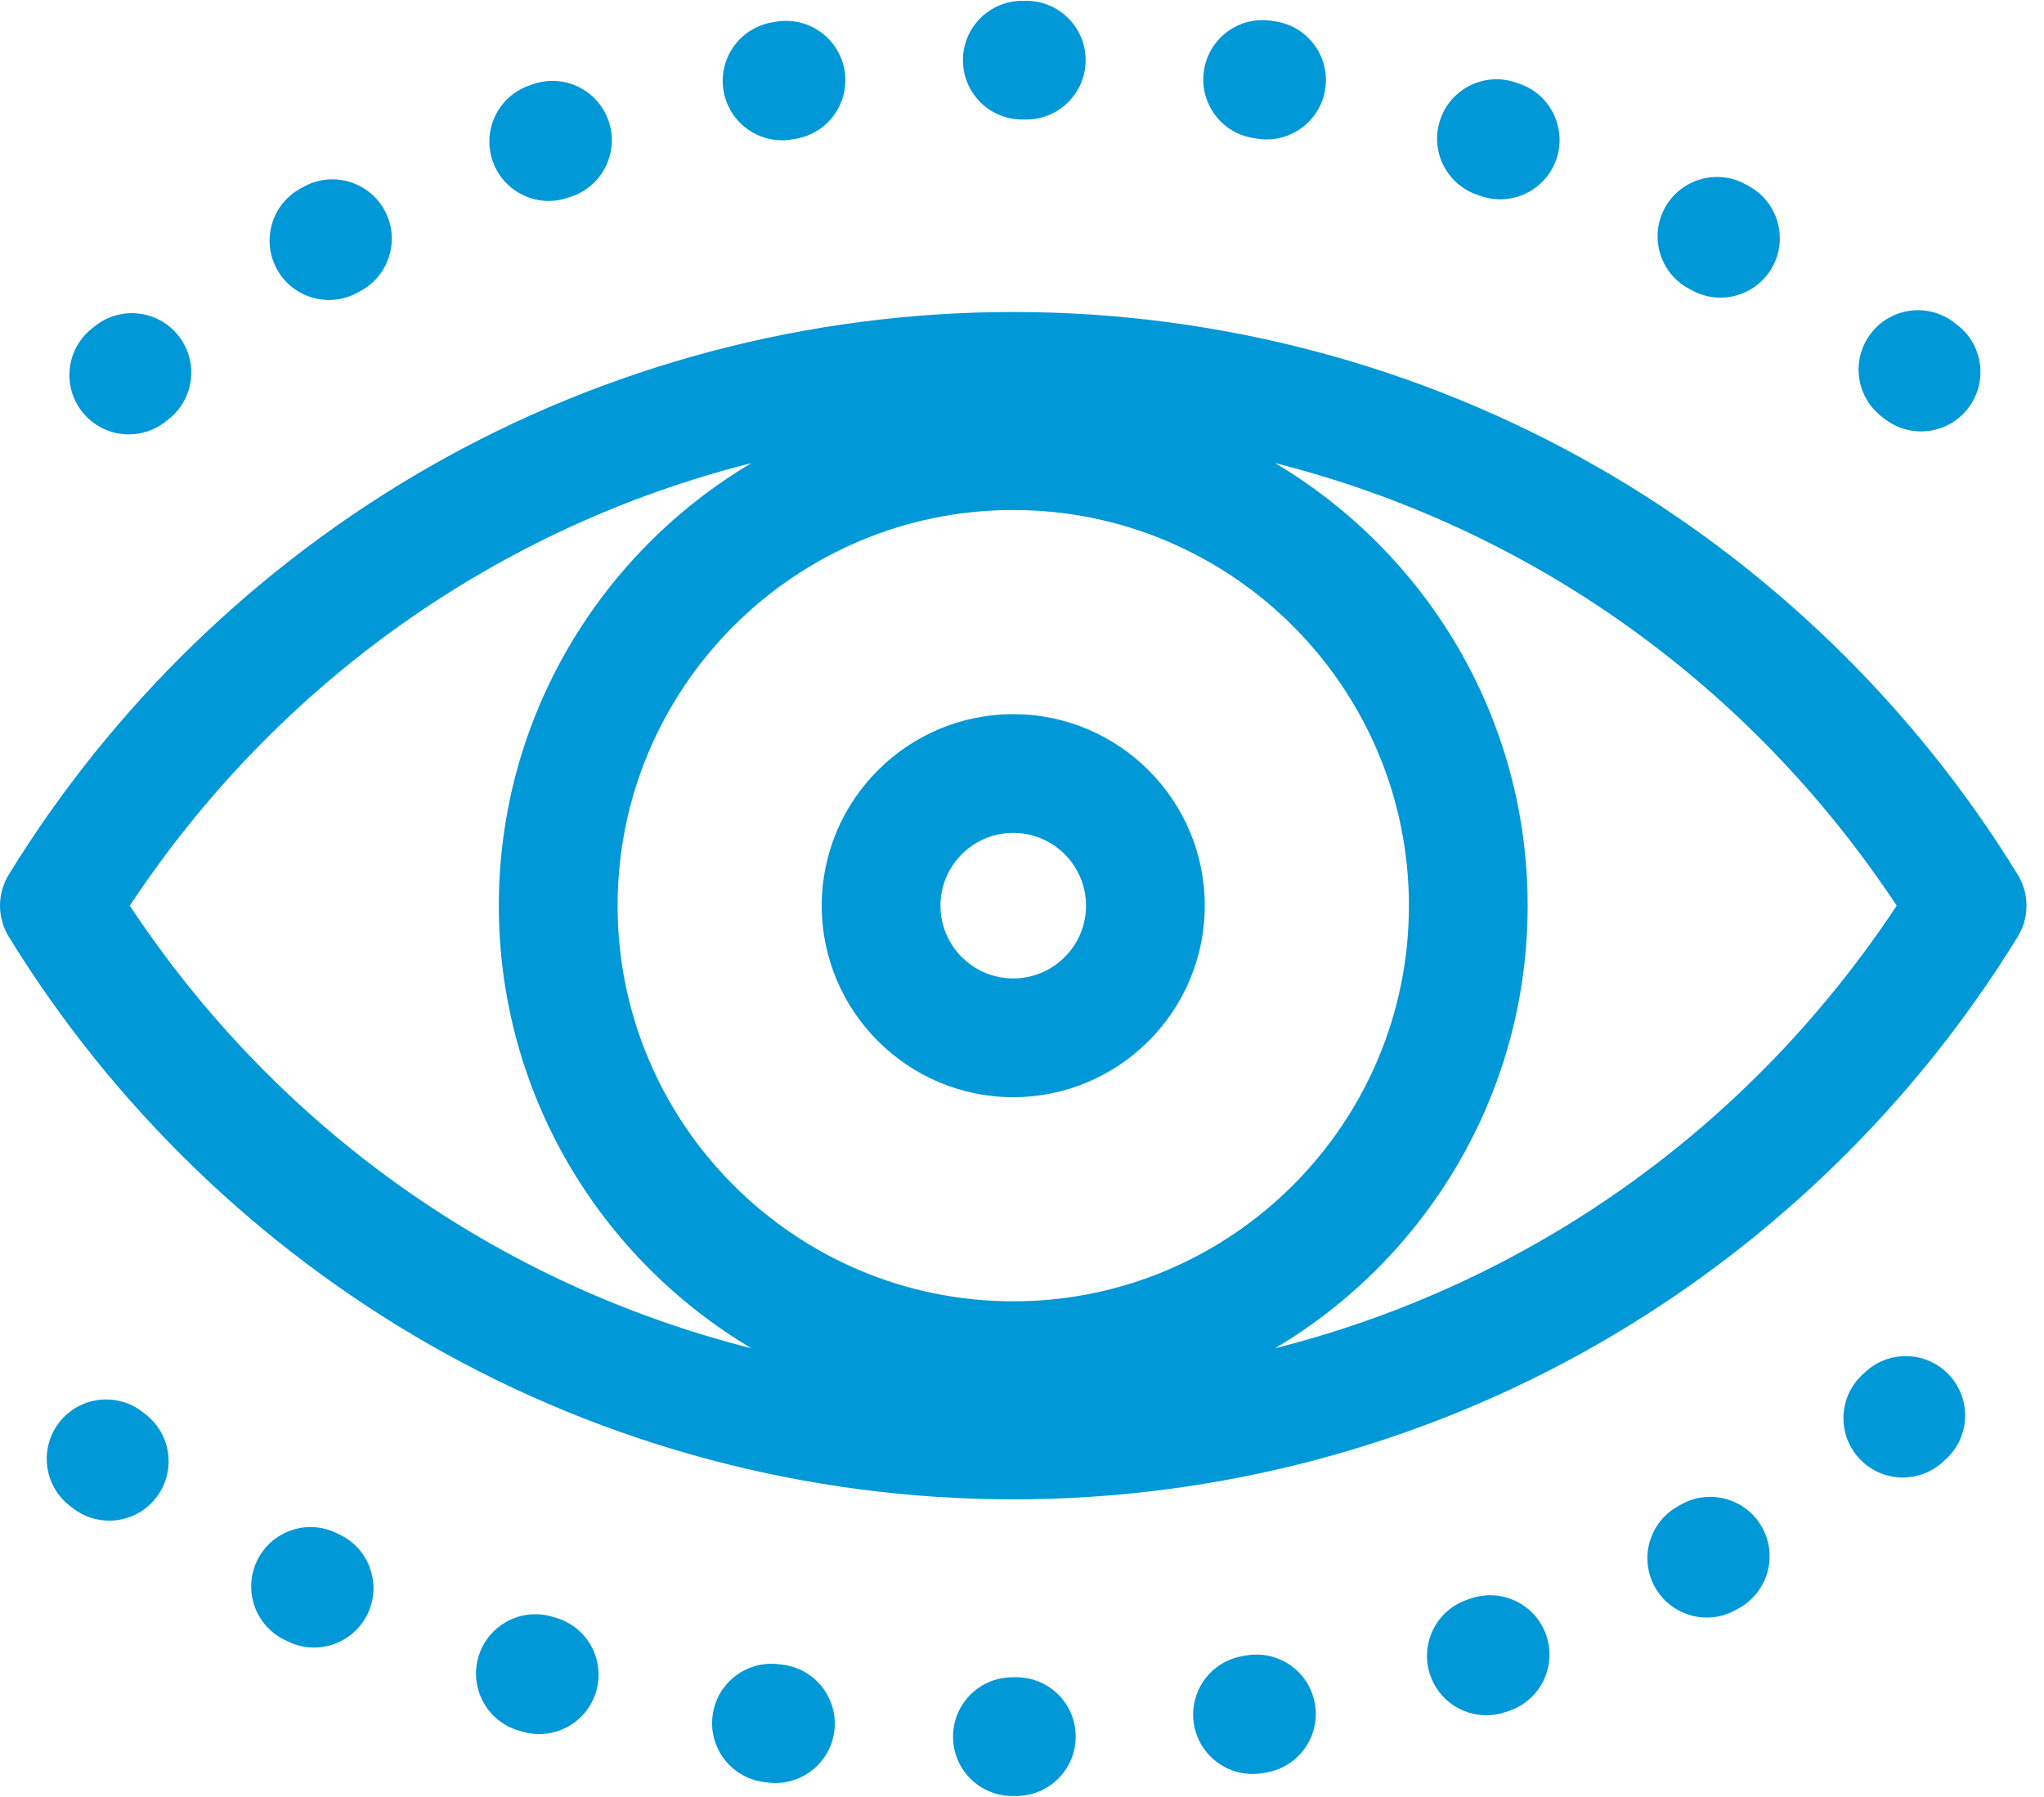 <?xml version="1.0" encoding="UTF-8"?>
<svg width="91px" height="80px" viewBox="0 0 91 80" version="1.1" xmlns="http://www.w3.org/2000/svg" xmlns:xlink="http://www.w3.org/1999/xlink">
    <title>icon-augenklinik-ksw</title>
    <g id="01-Library-(OK)" stroke="none" stroke-width="1" fill="none" fill-rule="evenodd">
        <g id="KSW_Library_Atoms_03_Update_20211026" transform="translate(-1133, -547)" fill="#0098D7" fill-rule="nonzero">
            <g id="icon-augenklinik-ksw" transform="translate(1133, 547)">
                <path d="M5.706,19.34 C6.294,19.346 6.889,19.158 7.384,18.762 L7.52,18.653 C8.661,17.743 8.849,16.08 7.938,14.939 C7.028,13.797 5.365,13.611 4.224,14.521 L4.084,14.632 C2.944,15.543 2.758,17.207 3.669,18.347 C4.185,18.992 4.94,19.331 5.706,19.34 L5.706,19.34 Z" id="Path"></path>
                <path d="M83.749,18.528 L83.883,18.634 C84.361,19.013 84.929,19.201 85.495,19.207 C86.284,19.217 87.068,18.874 87.597,18.208 C88.505,17.065 88.314,15.402 87.171,14.494 L87.029,14.382 C85.884,13.476 84.222,13.67 83.316,14.815 C82.41,15.96 82.604,17.622 83.749,18.528 Z" id="Path"></path>
                <path d="M14.617,13.356 C15.062,13.361 15.513,13.254 15.93,13.023 L16.076,12.942 C17.354,12.237 17.819,10.629 17.114,9.351 C16.409,8.073 14.801,7.608 13.523,8.313 L13.361,8.402 C12.085,9.112 11.626,10.721 12.335,11.997 C12.813,12.857 13.7,13.346 14.617,13.356 L14.617,13.356 Z" id="Path"></path>
                <path d="M75.168,12.84 L75.317,12.922 C75.713,13.14 76.14,13.247 76.562,13.252 C77.504,13.263 78.421,12.768 78.909,11.886 C79.614,10.608 79.15,9 77.873,8.294 L77.712,8.206 C76.432,7.503 74.826,7.972 74.123,9.251 C73.42,10.531 73.888,12.138 75.168,12.84 L75.168,12.84 Z" id="Path"></path>
                <path d="M24.399,8.947 C24.701,8.951 25.009,8.902 25.31,8.796 L25.467,8.741 C26.845,8.259 27.572,6.752 27.09,5.373 C26.609,3.995 25.101,3.268 23.723,3.75 L23.549,3.811 C22.173,4.298 21.451,5.807 21.937,7.184 C22.317,8.259 23.322,8.935 24.399,8.947 L24.399,8.947 Z" id="Path"></path>
                <path d="M65.761,8.672 L65.92,8.727 C66.198,8.823 66.481,8.871 66.76,8.875 C67.864,8.887 68.902,8.202 69.286,7.101 C69.767,5.723 69.039,4.216 67.661,3.735 L67.486,3.675 C66.106,3.198 64.601,3.931 64.125,5.311 C63.648,6.691 64.381,8.195 65.761,8.672 L65.761,8.672 Z" id="Path"></path>
                <path d="M34.785,6.245 C34.944,6.247 35.106,6.235 35.269,6.206 L35.434,6.178 C36.873,5.934 37.842,4.569 37.598,3.13 C37.354,1.691 35.989,0.723 34.55,0.966 L34.368,0.998 C32.93,1.246 31.965,2.614 32.214,4.052 C32.434,5.328 33.535,6.231 34.785,6.245 Z" id="Path"></path>
                <path d="M55.781,6.145 L55.954,6.173 C56.09,6.196 56.226,6.208 56.36,6.209 C57.642,6.224 58.778,5.303 58.995,3.999 C59.234,2.559 58.26,1.198 56.82,0.959 L56.646,0.93 C55.205,0.692 53.845,1.664 53.606,3.104 C53.367,4.545 54.341,5.906 55.781,6.145 L55.781,6.145 Z" id="Path"></path>
                <path d="M45.482,5.322 C45.495,5.322 45.509,5.322 45.522,5.322 L45.698,5.322 C47.158,5.317 48.337,4.13 48.333,2.67 C48.328,1.224 47.162,0.052 45.721,0.036 C45.707,0.036 45.694,0.036 45.681,0.036 L45.505,0.036 C44.045,0.041 42.866,1.228 42.87,2.688 C42.875,4.134 44.04,5.306 45.482,5.322 Z" id="Path"></path>
                <path d="M89.829,38.939 C85.216,31.432 78.74,25.153 71.103,20.783 C63.224,16.274 54.236,13.891 45.11,13.891 C35.985,13.891 26.997,16.274 19.118,20.783 C11.48,25.153 5.005,31.432 0.391,38.939 C-0.13,39.788 -0.13,40.858 0.391,41.707 C5.005,49.214 11.48,55.493 19.118,59.863 C26.997,64.372 35.985,66.755 45.11,66.755 C54.235,66.755 63.223,64.372 71.102,59.863 C78.74,55.493 85.216,49.214 89.829,41.707 C90.351,40.858 90.351,39.788 89.829,38.939 Z M27.495,40.323 C27.495,30.61 35.397,22.707 45.11,22.707 C54.823,22.707 62.726,30.61 62.726,40.323 C62.726,50.036 54.823,57.938 45.11,57.938 C35.397,57.938 27.495,50.036 27.495,40.323 Z M5.778,40.323 C12.363,30.373 22.208,23.457 33.452,20.619 C26.726,24.613 22.208,31.95 22.208,40.323 C22.208,48.697 26.727,56.033 33.452,60.028 C22.208,57.189 12.363,50.274 5.778,40.323 Z M56.768,60.028 C63.494,56.033 68.012,48.697 68.012,40.323 C68.012,31.95 63.494,24.613 56.769,20.619 C68.012,23.457 77.857,30.373 84.442,40.323 C77.857,50.273 68.012,57.189 56.768,60.028 Z" id="Shape"></path>
                <path d="M45.11,31.796 C40.409,31.796 36.584,35.621 36.584,40.323 C36.584,45.024 40.409,48.85 45.11,48.85 C49.812,48.85 53.637,45.024 53.637,40.323 C53.637,35.621 49.812,31.796 45.11,31.796 L45.11,31.796 Z M45.11,43.563 C43.324,43.563 41.87,42.11 41.87,40.323 C41.87,38.536 43.324,37.083 45.11,37.083 C46.897,37.083 48.35,38.536 48.35,40.323 C48.35,42.11 46.897,43.563 45.11,43.563 L45.11,43.563 Z" id="Shape"></path>
                <path d="M83.063,61.069 L82.934,61.186 C81.855,62.168 81.777,63.84 82.76,64.919 C83.282,65.492 83.997,65.783 84.715,65.783 C85.35,65.783 85.988,65.555 86.494,65.093 L86.627,64.973 C87.705,63.989 87.781,62.317 86.797,61.239 C85.813,60.161 84.141,60.085 83.063,61.069 Z" id="Path"></path>
                <path d="M74.839,66.987 L74.691,67.07 C73.419,67.786 72.967,69.397 73.683,70.67 C74.168,71.532 75.065,72.018 75.989,72.018 C76.427,72.018 76.872,71.908 77.282,71.678 L77.441,71.588 C78.712,70.869 79.159,69.257 78.441,67.986 C77.722,66.716 76.109,66.268 74.839,66.987 L74.839,66.987 Z" id="Path"></path>
                <path d="M24.74,72.024 L24.579,71.977 C23.179,71.567 21.71,72.369 21.299,73.77 C20.889,75.171 21.692,76.639 23.092,77.05 L23.27,77.102 C23.515,77.173 23.763,77.207 24.006,77.207 C25.153,77.207 26.209,76.455 26.544,75.298 C26.95,73.896 26.143,72.43 24.74,72.024 L24.74,72.024 Z" id="Path"></path>
                <path d="M65.48,71.169 L65.323,71.223 C63.941,71.693 63.201,73.194 63.671,74.576 C64.045,75.676 65.073,76.369 66.173,76.369 C66.456,76.369 66.743,76.323 67.025,76.227 L67.201,76.167 C68.581,75.692 69.315,74.188 68.84,72.808 C68.365,71.427 66.86,70.693 65.48,71.169 L65.48,71.169 Z" id="Path"></path>
                <path d="M34.861,74.12 L34.686,74.097 C33.239,73.911 31.912,74.931 31.725,76.379 C31.537,77.827 32.559,79.152 34.006,79.34 L34.182,79.363 C34.297,79.378 34.412,79.385 34.525,79.385 C35.833,79.385 36.97,78.413 37.143,77.081 C37.33,75.633 36.308,74.307 34.861,74.12 L34.861,74.12 Z" id="Path"></path>
                <path d="M15.146,68.337 L14.996,68.263 C13.687,67.616 12.102,68.154 11.456,69.463 C10.81,70.772 11.347,72.357 12.656,73.003 L12.822,73.085 C13.196,73.268 13.592,73.354 13.982,73.354 C14.959,73.354 15.899,72.81 16.358,71.873 C17,70.561 16.457,68.978 15.146,68.337 Z" id="Path"></path>
                <path d="M45.193,74.675 L45.025,74.678 C43.565,74.704 42.404,75.908 42.43,77.368 C42.455,78.812 43.634,79.964 45.072,79.964 C45.088,79.964 45.104,79.964 45.12,79.964 L45.302,79.961 C46.761,79.93 47.92,78.723 47.89,77.263 C47.86,75.804 46.66,74.649 45.193,74.675 Z" id="Path"></path>
                <path d="M55.493,73.704 L55.32,73.733 C53.881,73.978 52.912,75.343 53.157,76.782 C53.377,78.072 54.495,78.983 55.76,78.983 C55.907,78.983 56.057,78.97 56.207,78.945 L56.379,78.915 C57.819,78.67 58.787,77.305 58.542,75.866 C58.297,74.427 56.931,73.457 55.493,73.704 Z" id="Path"></path>
                <path d="M6.488,62.975 L6.353,62.869 C5.203,61.97 3.541,62.173 2.642,63.323 C1.743,64.472 1.946,66.134 3.096,67.033 L3.238,67.144 C3.721,67.521 4.293,67.703 4.861,67.703 C5.648,67.703 6.427,67.353 6.948,66.684 C7.845,65.533 7.639,63.872 6.488,62.975 Z" id="Path"></path>
            </g>
        </g>
    </g>
</svg>